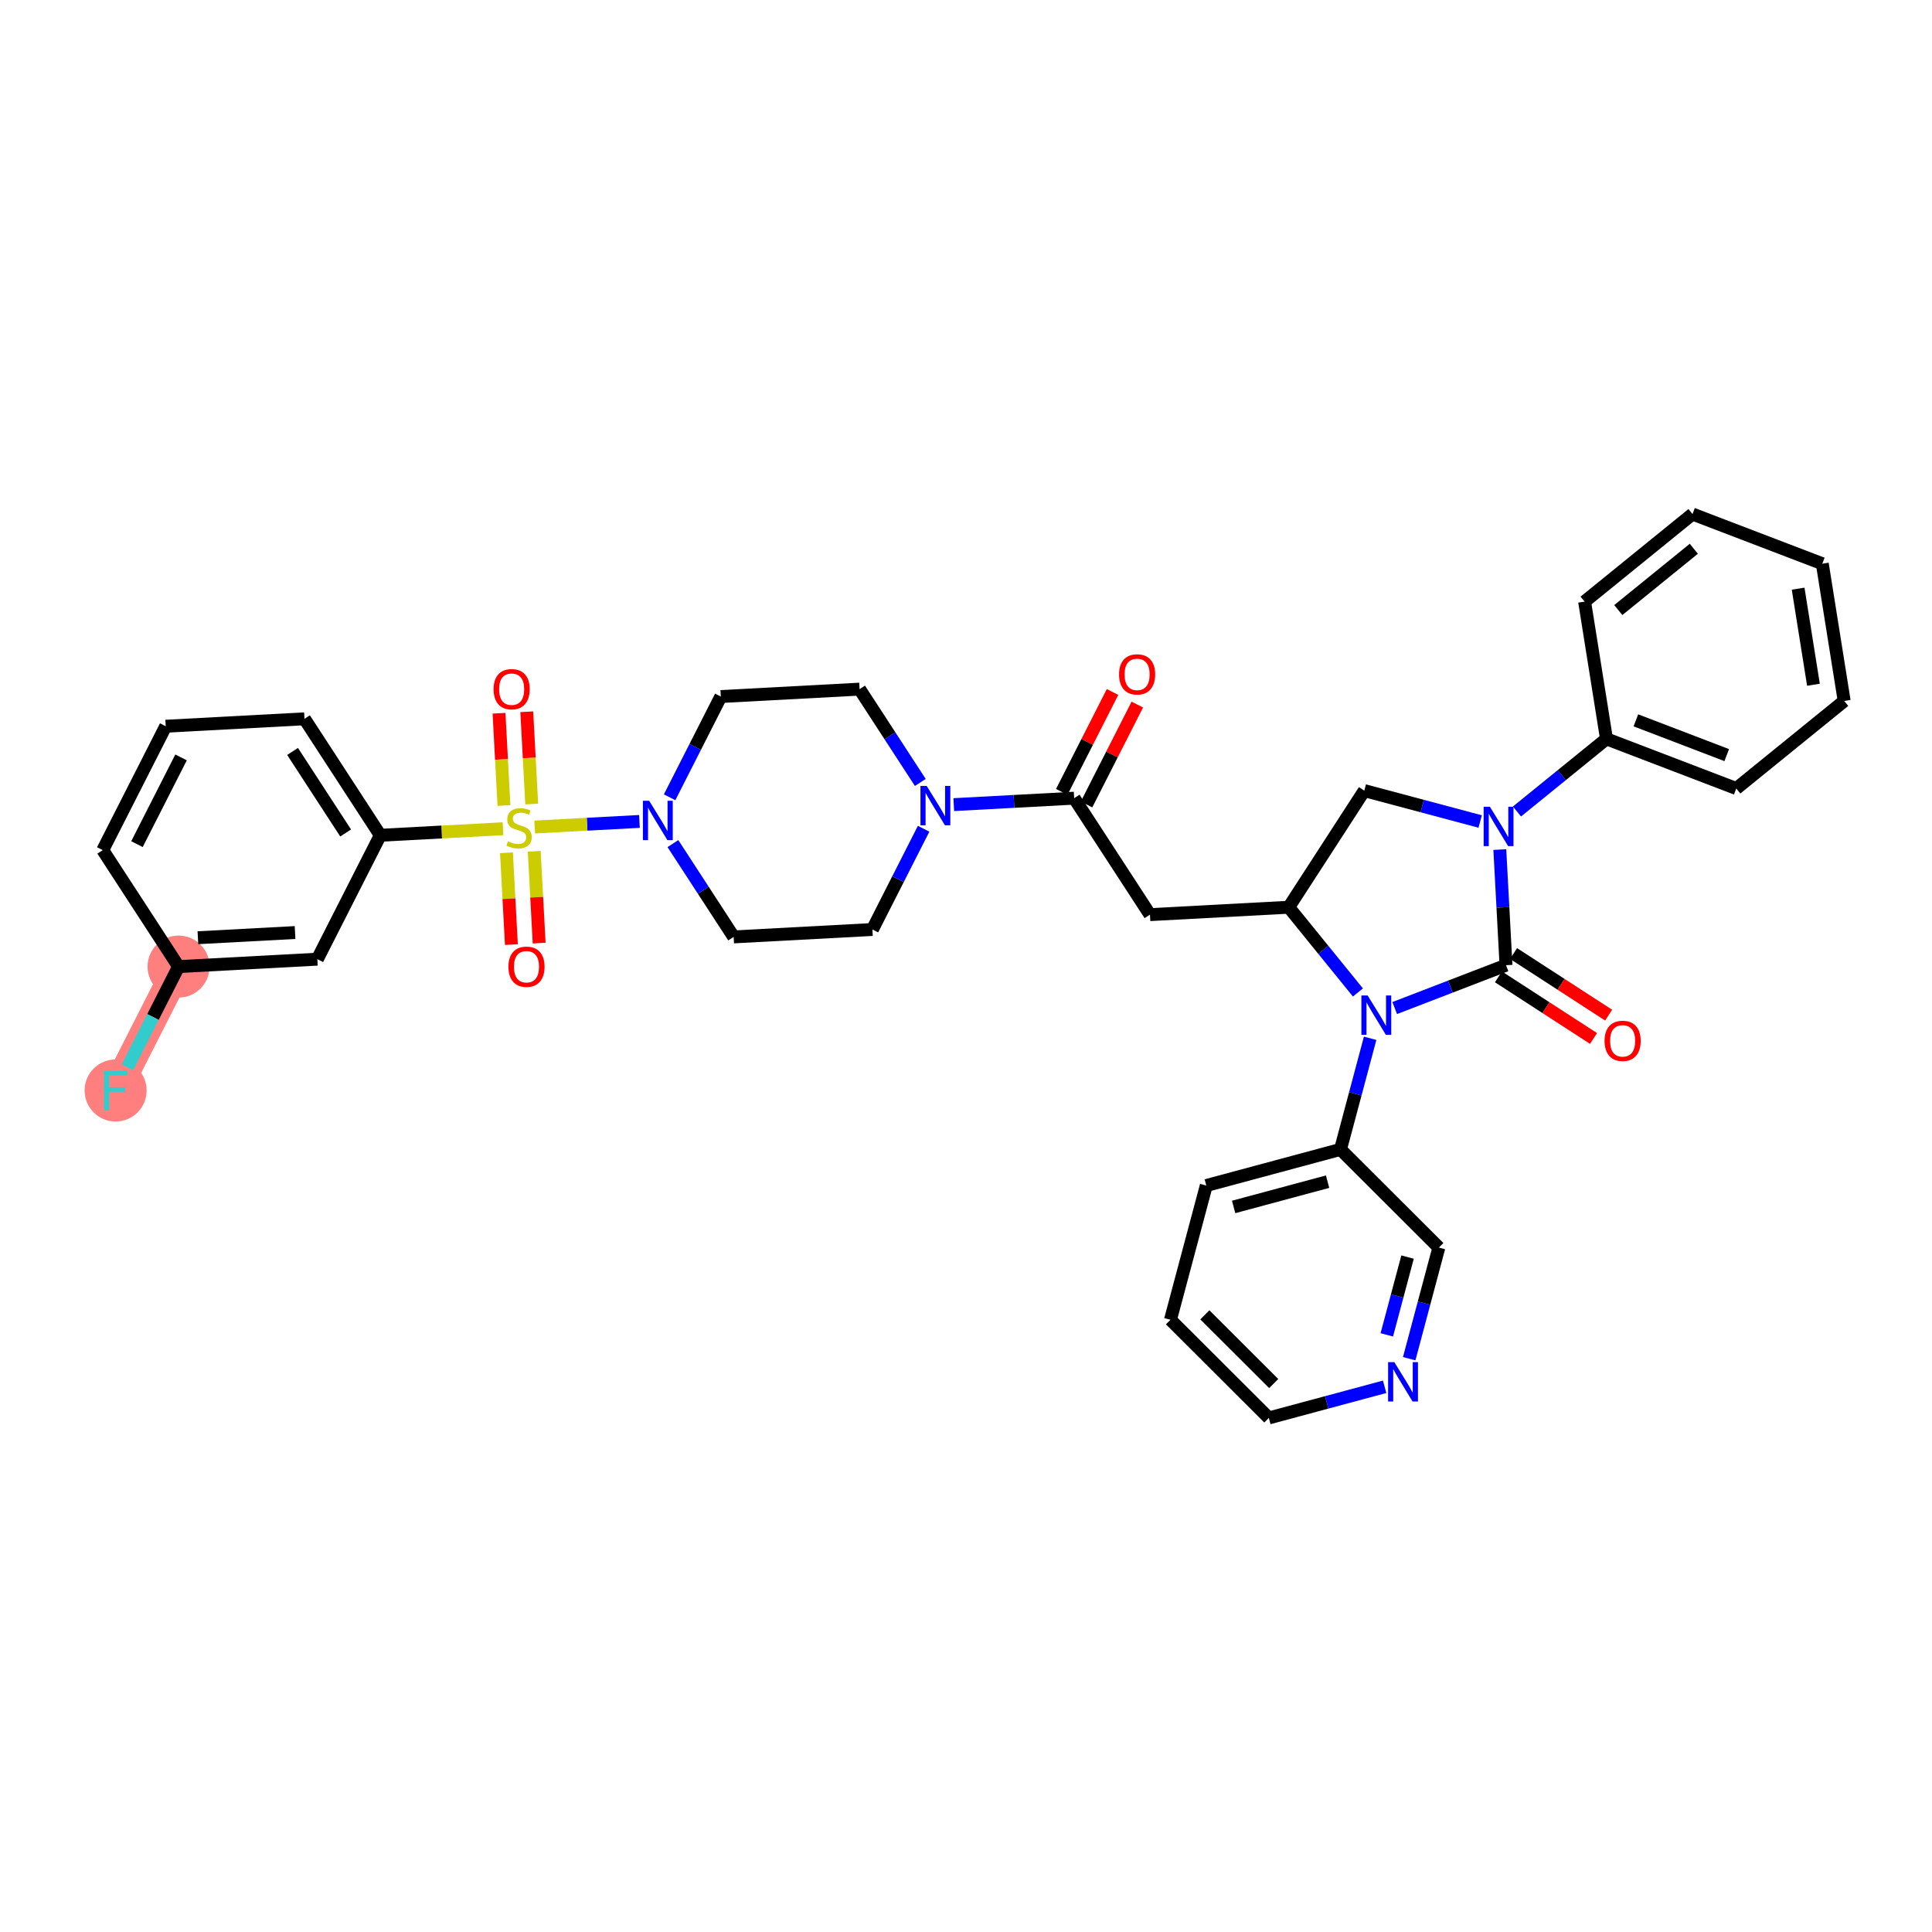 <?xml version='1.0' encoding='iso-8859-1'?>
<svg version='1.1' baseProfile='full'
              xmlns='http://www.w3.org/2000/svg'
                      xmlns:rdkit='http://www.rdkit.org/xml'
                      xmlns:xlink='http://www.w3.org/1999/xlink'
                  xml:space='preserve'
width='300px' height='300px' viewBox='0 0 300 300'>
<!-- END OF HEADER -->
<rect style='opacity:1.0;fill:#FFFFFF;stroke:none' width='300' height='300' x='0' y='0'> </rect>
<rect style='opacity:1.0;fill:#FFFFFF;stroke:none' width='300' height='300' x='0' y='0'> </rect>
<path d='M 27.729,150.092 L 17.952,169.33' style='fill:none;fill-rule:evenodd;stroke:#FF7F7F;stroke-width:4.6px;stroke-linecap:butt;stroke-linejoin:miter;stroke-opacity:1' />
<ellipse cx='27.729' cy='150.092' rx='4.316' ry='4.316'  style='fill:#FF7F7F;fill-rule:evenodd;stroke:#FF7F7F;stroke-width:1.0px;stroke-linecap:butt;stroke-linejoin:miter;stroke-opacity:1' />
<ellipse cx='17.952' cy='169.33' rx='4.316' ry='4.321'  style='fill:#FF7F7F;fill-rule:evenodd;stroke:#FF7F7F;stroke-width:1.0px;stroke-linecap:butt;stroke-linejoin:miter;stroke-opacity:1' />
<path class='bond-0 atom-0 atom-1' d='M 172.754,107.451 L 168.813,115.207' style='fill:none;fill-rule:evenodd;stroke:#FF0000;stroke-width:2.0px;stroke-linecap:butt;stroke-linejoin:miter;stroke-opacity:1' />
<path class='bond-0 atom-0 atom-1' d='M 168.813,115.207 L 164.871,122.963' style='fill:none;fill-rule:evenodd;stroke:#000000;stroke-width:2.0px;stroke-linecap:butt;stroke-linejoin:miter;stroke-opacity:1' />
<path class='bond-0 atom-0 atom-1' d='M 176.602,109.406 L 172.66,117.162' style='fill:none;fill-rule:evenodd;stroke:#FF0000;stroke-width:2.0px;stroke-linecap:butt;stroke-linejoin:miter;stroke-opacity:1' />
<path class='bond-0 atom-0 atom-1' d='M 172.66,117.162 L 168.718,124.919' style='fill:none;fill-rule:evenodd;stroke:#000000;stroke-width:2.0px;stroke-linecap:butt;stroke-linejoin:miter;stroke-opacity:1' />
<path class='bond-1 atom-1 atom-2' d='M 166.795,123.941 L 178.567,142.026' style='fill:none;fill-rule:evenodd;stroke:#000000;stroke-width:2.0px;stroke-linecap:butt;stroke-linejoin:miter;stroke-opacity:1' />
<path class='bond-20 atom-1 atom-21' d='M 166.795,123.941 L 157.449,124.441' style='fill:none;fill-rule:evenodd;stroke:#000000;stroke-width:2.0px;stroke-linecap:butt;stroke-linejoin:miter;stroke-opacity:1' />
<path class='bond-20 atom-1 atom-21' d='M 157.449,124.441 L 148.103,124.941' style='fill:none;fill-rule:evenodd;stroke:#0000FF;stroke-width:2.0px;stroke-linecap:butt;stroke-linejoin:miter;stroke-opacity:1' />
<path class='bond-2 atom-2 atom-3' d='M 178.567,142.026 L 200.115,140.874' style='fill:none;fill-rule:evenodd;stroke:#000000;stroke-width:2.0px;stroke-linecap:butt;stroke-linejoin:miter;stroke-opacity:1' />
<path class='bond-3 atom-3 atom-4' d='M 200.115,140.874 L 211.849,122.764' style='fill:none;fill-rule:evenodd;stroke:#000000;stroke-width:2.0px;stroke-linecap:butt;stroke-linejoin:miter;stroke-opacity:1' />
<path class='bond-36 atom-14 atom-3' d='M 210.856,154.109 L 205.485,147.492' style='fill:none;fill-rule:evenodd;stroke:#0000FF;stroke-width:2.0px;stroke-linecap:butt;stroke-linejoin:miter;stroke-opacity:1' />
<path class='bond-36 atom-14 atom-3' d='M 205.485,147.492 L 200.115,140.874' style='fill:none;fill-rule:evenodd;stroke:#000000;stroke-width:2.0px;stroke-linecap:butt;stroke-linejoin:miter;stroke-opacity:1' />
<path class='bond-4 atom-4 atom-5' d='M 211.849,122.764 L 220.845,125.164' style='fill:none;fill-rule:evenodd;stroke:#000000;stroke-width:2.0px;stroke-linecap:butt;stroke-linejoin:miter;stroke-opacity:1' />
<path class='bond-4 atom-4 atom-5' d='M 220.845,125.164 L 229.841,127.565' style='fill:none;fill-rule:evenodd;stroke:#0000FF;stroke-width:2.0px;stroke-linecap:butt;stroke-linejoin:miter;stroke-opacity:1' />
<path class='bond-5 atom-5 atom-6' d='M 235.555,126.008 L 242.505,120.369' style='fill:none;fill-rule:evenodd;stroke:#0000FF;stroke-width:2.0px;stroke-linecap:butt;stroke-linejoin:miter;stroke-opacity:1' />
<path class='bond-5 atom-5 atom-6' d='M 242.505,120.369 L 249.454,114.729' style='fill:none;fill-rule:evenodd;stroke:#000000;stroke-width:2.0px;stroke-linecap:butt;stroke-linejoin:miter;stroke-opacity:1' />
<path class='bond-11 atom-5 atom-12' d='M 232.891,131.922 L 233.371,140.899' style='fill:none;fill-rule:evenodd;stroke:#0000FF;stroke-width:2.0px;stroke-linecap:butt;stroke-linejoin:miter;stroke-opacity:1' />
<path class='bond-11 atom-5 atom-12' d='M 233.371,140.899 L 233.851,149.875' style='fill:none;fill-rule:evenodd;stroke:#000000;stroke-width:2.0px;stroke-linecap:butt;stroke-linejoin:miter;stroke-opacity:1' />
<path class='bond-6 atom-6 atom-7' d='M 249.454,114.729 L 269.608,122.441' style='fill:none;fill-rule:evenodd;stroke:#000000;stroke-width:2.0px;stroke-linecap:butt;stroke-linejoin:miter;stroke-opacity:1' />
<path class='bond-6 atom-6 atom-7' d='M 254.019,111.855 L 268.127,117.253' style='fill:none;fill-rule:evenodd;stroke:#000000;stroke-width:2.0px;stroke-linecap:butt;stroke-linejoin:miter;stroke-opacity:1' />
<path class='bond-39 atom-11 atom-6' d='M 246.056,93.419 L 249.454,114.729' style='fill:none;fill-rule:evenodd;stroke:#000000;stroke-width:2.0px;stroke-linecap:butt;stroke-linejoin:miter;stroke-opacity:1' />
<path class='bond-7 atom-7 atom-8' d='M 269.608,122.441 L 286.364,108.843' style='fill:none;fill-rule:evenodd;stroke:#000000;stroke-width:2.0px;stroke-linecap:butt;stroke-linejoin:miter;stroke-opacity:1' />
<path class='bond-8 atom-8 atom-9' d='M 286.364,108.843 L 282.965,87.533' style='fill:none;fill-rule:evenodd;stroke:#000000;stroke-width:2.0px;stroke-linecap:butt;stroke-linejoin:miter;stroke-opacity:1' />
<path class='bond-8 atom-8 atom-9' d='M 281.592,106.326 L 279.213,91.409' style='fill:none;fill-rule:evenodd;stroke:#000000;stroke-width:2.0px;stroke-linecap:butt;stroke-linejoin:miter;stroke-opacity:1' />
<path class='bond-9 atom-9 atom-10' d='M 282.965,87.533 L 262.811,79.821' style='fill:none;fill-rule:evenodd;stroke:#000000;stroke-width:2.0px;stroke-linecap:butt;stroke-linejoin:miter;stroke-opacity:1' />
<path class='bond-10 atom-10 atom-11' d='M 262.811,79.821 L 246.056,93.419' style='fill:none;fill-rule:evenodd;stroke:#000000;stroke-width:2.0px;stroke-linecap:butt;stroke-linejoin:miter;stroke-opacity:1' />
<path class='bond-10 atom-10 atom-11' d='M 263.018,85.212 L 251.289,94.731' style='fill:none;fill-rule:evenodd;stroke:#000000;stroke-width:2.0px;stroke-linecap:butt;stroke-linejoin:miter;stroke-opacity:1' />
<path class='bond-12 atom-12 atom-13' d='M 232.677,151.686 L 240.06,156.469' style='fill:none;fill-rule:evenodd;stroke:#000000;stroke-width:2.0px;stroke-linecap:butt;stroke-linejoin:miter;stroke-opacity:1' />
<path class='bond-12 atom-12 atom-13' d='M 240.06,156.469 L 247.443,161.253' style='fill:none;fill-rule:evenodd;stroke:#FF0000;stroke-width:2.0px;stroke-linecap:butt;stroke-linejoin:miter;stroke-opacity:1' />
<path class='bond-12 atom-12 atom-13' d='M 235.024,148.064 L 242.407,152.847' style='fill:none;fill-rule:evenodd;stroke:#000000;stroke-width:2.0px;stroke-linecap:butt;stroke-linejoin:miter;stroke-opacity:1' />
<path class='bond-12 atom-12 atom-13' d='M 242.407,152.847 L 249.789,157.631' style='fill:none;fill-rule:evenodd;stroke:#FF0000;stroke-width:2.0px;stroke-linecap:butt;stroke-linejoin:miter;stroke-opacity:1' />
<path class='bond-13 atom-12 atom-14' d='M 233.851,149.875 L 225.21,153.202' style='fill:none;fill-rule:evenodd;stroke:#000000;stroke-width:2.0px;stroke-linecap:butt;stroke-linejoin:miter;stroke-opacity:1' />
<path class='bond-13 atom-12 atom-14' d='M 225.21,153.202 L 216.57,156.53' style='fill:none;fill-rule:evenodd;stroke:#0000FF;stroke-width:2.0px;stroke-linecap:butt;stroke-linejoin:miter;stroke-opacity:1' />
<path class='bond-14 atom-14 atom-15' d='M 212.754,161.225 L 210.452,169.852' style='fill:none;fill-rule:evenodd;stroke:#0000FF;stroke-width:2.0px;stroke-linecap:butt;stroke-linejoin:miter;stroke-opacity:1' />
<path class='bond-14 atom-14 atom-15' d='M 210.452,169.852 L 208.15,178.48' style='fill:none;fill-rule:evenodd;stroke:#000000;stroke-width:2.0px;stroke-linecap:butt;stroke-linejoin:miter;stroke-opacity:1' />
<path class='bond-15 atom-15 atom-16' d='M 208.15,178.48 L 187.312,184.087' style='fill:none;fill-rule:evenodd;stroke:#000000;stroke-width:2.0px;stroke-linecap:butt;stroke-linejoin:miter;stroke-opacity:1' />
<path class='bond-15 atom-15 atom-16' d='M 206.146,183.488 L 191.559,187.413' style='fill:none;fill-rule:evenodd;stroke:#000000;stroke-width:2.0px;stroke-linecap:butt;stroke-linejoin:miter;stroke-opacity:1' />
<path class='bond-37 atom-20 atom-15' d='M 223.425,193.722 L 208.15,178.48' style='fill:none;fill-rule:evenodd;stroke:#000000;stroke-width:2.0px;stroke-linecap:butt;stroke-linejoin:miter;stroke-opacity:1' />
<path class='bond-16 atom-16 atom-17' d='M 187.312,184.087 L 181.749,204.936' style='fill:none;fill-rule:evenodd;stroke:#000000;stroke-width:2.0px;stroke-linecap:butt;stroke-linejoin:miter;stroke-opacity:1' />
<path class='bond-17 atom-17 atom-18' d='M 181.749,204.936 L 197.024,220.179' style='fill:none;fill-rule:evenodd;stroke:#000000;stroke-width:2.0px;stroke-linecap:butt;stroke-linejoin:miter;stroke-opacity:1' />
<path class='bond-17 atom-17 atom-18' d='M 187.089,204.168 L 197.781,214.838' style='fill:none;fill-rule:evenodd;stroke:#000000;stroke-width:2.0px;stroke-linecap:butt;stroke-linejoin:miter;stroke-opacity:1' />
<path class='bond-18 atom-18 atom-19' d='M 197.024,220.179 L 206.015,217.76' style='fill:none;fill-rule:evenodd;stroke:#000000;stroke-width:2.0px;stroke-linecap:butt;stroke-linejoin:miter;stroke-opacity:1' />
<path class='bond-18 atom-18 atom-19' d='M 206.015,217.76 L 215.005,215.341' style='fill:none;fill-rule:evenodd;stroke:#0000FF;stroke-width:2.0px;stroke-linecap:butt;stroke-linejoin:miter;stroke-opacity:1' />
<path class='bond-19 atom-19 atom-20' d='M 218.821,210.977 L 221.123,202.349' style='fill:none;fill-rule:evenodd;stroke:#0000FF;stroke-width:2.0px;stroke-linecap:butt;stroke-linejoin:miter;stroke-opacity:1' />
<path class='bond-19 atom-19 atom-20' d='M 221.123,202.349 L 223.425,193.722' style='fill:none;fill-rule:evenodd;stroke:#000000;stroke-width:2.0px;stroke-linecap:butt;stroke-linejoin:miter;stroke-opacity:1' />
<path class='bond-19 atom-19 atom-20' d='M 215.342,207.276 L 216.953,201.237' style='fill:none;fill-rule:evenodd;stroke:#0000FF;stroke-width:2.0px;stroke-linecap:butt;stroke-linejoin:miter;stroke-opacity:1' />
<path class='bond-19 atom-19 atom-20' d='M 216.953,201.237 L 218.564,195.198' style='fill:none;fill-rule:evenodd;stroke:#000000;stroke-width:2.0px;stroke-linecap:butt;stroke-linejoin:miter;stroke-opacity:1' />
<path class='bond-21 atom-21 atom-22' d='M 142.906,121.498 L 138.19,114.253' style='fill:none;fill-rule:evenodd;stroke:#0000FF;stroke-width:2.0px;stroke-linecap:butt;stroke-linejoin:miter;stroke-opacity:1' />
<path class='bond-21 atom-21 atom-22' d='M 138.19,114.253 L 133.474,107.008' style='fill:none;fill-rule:evenodd;stroke:#000000;stroke-width:2.0px;stroke-linecap:butt;stroke-linejoin:miter;stroke-opacity:1' />
<path class='bond-38 atom-36 atom-21' d='M 135.47,144.331 L 139.445,136.51' style='fill:none;fill-rule:evenodd;stroke:#000000;stroke-width:2.0px;stroke-linecap:butt;stroke-linejoin:miter;stroke-opacity:1' />
<path class='bond-38 atom-36 atom-21' d='M 139.445,136.51 L 143.419,128.688' style='fill:none;fill-rule:evenodd;stroke:#0000FF;stroke-width:2.0px;stroke-linecap:butt;stroke-linejoin:miter;stroke-opacity:1' />
<path class='bond-22 atom-22 atom-23' d='M 133.474,107.008 L 111.926,108.16' style='fill:none;fill-rule:evenodd;stroke:#000000;stroke-width:2.0px;stroke-linecap:butt;stroke-linejoin:miter;stroke-opacity:1' />
<path class='bond-23 atom-23 atom-24' d='M 111.926,108.16 L 107.951,115.982' style='fill:none;fill-rule:evenodd;stroke:#000000;stroke-width:2.0px;stroke-linecap:butt;stroke-linejoin:miter;stroke-opacity:1' />
<path class='bond-23 atom-23 atom-24' d='M 107.951,115.982 L 103.977,123.803' style='fill:none;fill-rule:evenodd;stroke:#0000FF;stroke-width:2.0px;stroke-linecap:butt;stroke-linejoin:miter;stroke-opacity:1' />
<path class='bond-24 atom-24 atom-25' d='M 99.293,127.551 L 91.161,127.985' style='fill:none;fill-rule:evenodd;stroke:#0000FF;stroke-width:2.0px;stroke-linecap:butt;stroke-linejoin:miter;stroke-opacity:1' />
<path class='bond-24 atom-24 atom-25' d='M 91.161,127.985 L 83.029,128.42' style='fill:none;fill-rule:evenodd;stroke:#CCCC00;stroke-width:2.0px;stroke-linecap:butt;stroke-linejoin:miter;stroke-opacity:1' />
<path class='bond-34 atom-24 atom-35' d='M 104.49,130.993 L 109.206,138.238' style='fill:none;fill-rule:evenodd;stroke:#0000FF;stroke-width:2.0px;stroke-linecap:butt;stroke-linejoin:miter;stroke-opacity:1' />
<path class='bond-34 atom-24 atom-35' d='M 109.206,138.238 L 113.922,145.483' style='fill:none;fill-rule:evenodd;stroke:#000000;stroke-width:2.0px;stroke-linecap:butt;stroke-linejoin:miter;stroke-opacity:1' />
<path class='bond-25 atom-25 atom-26' d='M 78.647,132.416 L 79.028,139.547' style='fill:none;fill-rule:evenodd;stroke:#CCCC00;stroke-width:2.0px;stroke-linecap:butt;stroke-linejoin:miter;stroke-opacity:1' />
<path class='bond-25 atom-25 atom-26' d='M 79.028,139.547 L 79.41,146.678' style='fill:none;fill-rule:evenodd;stroke:#FF0000;stroke-width:2.0px;stroke-linecap:butt;stroke-linejoin:miter;stroke-opacity:1' />
<path class='bond-25 atom-25 atom-26' d='M 82.957,132.185 L 83.338,139.316' style='fill:none;fill-rule:evenodd;stroke:#CCCC00;stroke-width:2.0px;stroke-linecap:butt;stroke-linejoin:miter;stroke-opacity:1' />
<path class='bond-25 atom-25 atom-26' d='M 83.338,139.316 L 83.719,146.447' style='fill:none;fill-rule:evenodd;stroke:#FF0000;stroke-width:2.0px;stroke-linecap:butt;stroke-linejoin:miter;stroke-opacity:1' />
<path class='bond-26 atom-25 atom-27' d='M 82.564,124.848 L 82.181,117.685' style='fill:none;fill-rule:evenodd;stroke:#CCCC00;stroke-width:2.0px;stroke-linecap:butt;stroke-linejoin:miter;stroke-opacity:1' />
<path class='bond-26 atom-25 atom-27' d='M 82.181,117.685 L 81.798,110.521' style='fill:none;fill-rule:evenodd;stroke:#FF0000;stroke-width:2.0px;stroke-linecap:butt;stroke-linejoin:miter;stroke-opacity:1' />
<path class='bond-26 atom-25 atom-27' d='M 78.255,125.079 L 77.872,117.915' style='fill:none;fill-rule:evenodd;stroke:#CCCC00;stroke-width:2.0px;stroke-linecap:butt;stroke-linejoin:miter;stroke-opacity:1' />
<path class='bond-26 atom-25 atom-27' d='M 77.872,117.915 L 77.489,110.752' style='fill:none;fill-rule:evenodd;stroke:#FF0000;stroke-width:2.0px;stroke-linecap:butt;stroke-linejoin:miter;stroke-opacity:1' />
<path class='bond-27 atom-25 atom-28' d='M 78.103,128.684 L 68.578,129.193' style='fill:none;fill-rule:evenodd;stroke:#CCCC00;stroke-width:2.0px;stroke-linecap:butt;stroke-linejoin:miter;stroke-opacity:1' />
<path class='bond-27 atom-25 atom-28' d='M 68.578,129.193 L 59.053,129.702' style='fill:none;fill-rule:evenodd;stroke:#000000;stroke-width:2.0px;stroke-linecap:butt;stroke-linejoin:miter;stroke-opacity:1' />
<path class='bond-28 atom-28 atom-29' d='M 59.053,129.702 L 47.281,111.617' style='fill:none;fill-rule:evenodd;stroke:#000000;stroke-width:2.0px;stroke-linecap:butt;stroke-linejoin:miter;stroke-opacity:1' />
<path class='bond-28 atom-28 atom-29' d='M 53.67,129.344 L 45.43,116.684' style='fill:none;fill-rule:evenodd;stroke:#000000;stroke-width:2.0px;stroke-linecap:butt;stroke-linejoin:miter;stroke-opacity:1' />
<path class='bond-40 atom-34 atom-28' d='M 49.277,148.94 L 59.053,129.702' style='fill:none;fill-rule:evenodd;stroke:#000000;stroke-width:2.0px;stroke-linecap:butt;stroke-linejoin:miter;stroke-opacity:1' />
<path class='bond-29 atom-29 atom-30' d='M 47.281,111.617 L 25.733,112.769' style='fill:none;fill-rule:evenodd;stroke:#000000;stroke-width:2.0px;stroke-linecap:butt;stroke-linejoin:miter;stroke-opacity:1' />
<path class='bond-30 atom-30 atom-31' d='M 25.733,112.769 L 15.956,132.007' style='fill:none;fill-rule:evenodd;stroke:#000000;stroke-width:2.0px;stroke-linecap:butt;stroke-linejoin:miter;stroke-opacity:1' />
<path class='bond-30 atom-30 atom-31' d='M 28.114,117.61 L 21.27,131.077' style='fill:none;fill-rule:evenodd;stroke:#000000;stroke-width:2.0px;stroke-linecap:butt;stroke-linejoin:miter;stroke-opacity:1' />
<path class='bond-31 atom-31 atom-32' d='M 15.956,132.007 L 27.729,150.092' style='fill:none;fill-rule:evenodd;stroke:#000000;stroke-width:2.0px;stroke-linecap:butt;stroke-linejoin:miter;stroke-opacity:1' />
<path class='bond-32 atom-32 atom-33' d='M 27.729,150.092 L 23.754,157.913' style='fill:none;fill-rule:evenodd;stroke:#000000;stroke-width:2.0px;stroke-linecap:butt;stroke-linejoin:miter;stroke-opacity:1' />
<path class='bond-32 atom-32 atom-33' d='M 23.754,157.913 L 19.779,165.735' style='fill:none;fill-rule:evenodd;stroke:#33CCCC;stroke-width:2.0px;stroke-linecap:butt;stroke-linejoin:miter;stroke-opacity:1' />
<path class='bond-33 atom-32 atom-34' d='M 27.729,150.092 L 49.277,148.94' style='fill:none;fill-rule:evenodd;stroke:#000000;stroke-width:2.0px;stroke-linecap:butt;stroke-linejoin:miter;stroke-opacity:1' />
<path class='bond-33 atom-32 atom-34' d='M 30.73,145.61 L 45.814,144.803' style='fill:none;fill-rule:evenodd;stroke:#000000;stroke-width:2.0px;stroke-linecap:butt;stroke-linejoin:miter;stroke-opacity:1' />
<path class='bond-35 atom-35 atom-36' d='M 113.922,145.483 L 135.47,144.331' style='fill:none;fill-rule:evenodd;stroke:#000000;stroke-width:2.0px;stroke-linecap:butt;stroke-linejoin:miter;stroke-opacity:1' />
<path  class='atom-0' d='M 173.766 104.721
Q 173.766 103.253, 174.491 102.433
Q 175.216 101.613, 176.571 101.613
Q 177.926 101.613, 178.651 102.433
Q 179.376 103.253, 179.376 104.721
Q 179.376 106.205, 178.642 107.051
Q 177.909 107.889, 176.571 107.889
Q 175.224 107.889, 174.491 107.051
Q 173.766 106.214, 173.766 104.721
M 176.571 107.198
Q 177.503 107.198, 178.004 106.577
Q 178.513 105.947, 178.513 104.721
Q 178.513 103.521, 178.004 102.917
Q 177.503 102.304, 176.571 102.304
Q 175.639 102.304, 175.129 102.908
Q 174.629 103.512, 174.629 104.721
Q 174.629 105.955, 175.129 106.577
Q 175.639 107.198, 176.571 107.198
' fill='#FF0000'/>
<path  class='atom-5' d='M 231.347 125.271
L 233.35 128.508
Q 233.548 128.827, 233.868 129.406
Q 234.187 129.984, 234.204 130.019
L 234.204 125.271
L 235.016 125.271
L 235.016 131.382
L 234.179 131.382
L 232.029 127.843
Q 231.779 127.429, 231.511 126.954
Q 231.252 126.48, 231.175 126.333
L 231.175 131.382
L 230.381 131.382
L 230.381 125.271
L 231.347 125.271
' fill='#0000FF'/>
<path  class='atom-13' d='M 249.155 161.626
Q 249.155 160.159, 249.881 159.339
Q 250.606 158.519, 251.961 158.519
Q 253.316 158.519, 254.041 159.339
Q 254.766 160.159, 254.766 161.626
Q 254.766 163.111, 254.032 163.957
Q 253.299 164.794, 251.961 164.794
Q 250.614 164.794, 249.881 163.957
Q 249.155 163.119, 249.155 161.626
M 251.961 164.103
Q 252.893 164.103, 253.394 163.482
Q 253.903 162.852, 253.903 161.626
Q 253.903 160.426, 253.394 159.822
Q 252.893 159.209, 251.961 159.209
Q 251.029 159.209, 250.519 159.813
Q 250.019 160.418, 250.019 161.626
Q 250.019 162.86, 250.519 163.482
Q 251.029 164.103, 251.961 164.103
' fill='#FF0000'/>
<path  class='atom-14' d='M 212.362 154.574
L 214.365 157.811
Q 214.563 158.13, 214.883 158.709
Q 215.202 159.287, 215.219 159.322
L 215.219 154.574
L 216.031 154.574
L 216.031 160.685
L 215.193 160.685
L 213.044 157.146
Q 212.794 156.732, 212.526 156.257
Q 212.267 155.783, 212.189 155.636
L 212.189 160.685
L 211.395 160.685
L 211.395 154.574
L 212.362 154.574
' fill='#0000FF'/>
<path  class='atom-19' d='M 216.511 211.516
L 218.514 214.753
Q 218.712 215.072, 219.032 215.651
Q 219.351 216.229, 219.368 216.264
L 219.368 211.516
L 220.18 211.516
L 220.18 217.627
L 219.342 217.627
L 217.193 214.088
Q 216.943 213.674, 216.675 213.199
Q 216.416 212.725, 216.338 212.578
L 216.338 217.627
L 215.544 217.627
L 215.544 211.516
L 216.511 211.516
' fill='#0000FF'/>
<path  class='atom-21' d='M 143.895 122.038
L 145.898 125.275
Q 146.097 125.594, 146.416 126.172
Q 146.735 126.751, 146.753 126.785
L 146.753 122.038
L 147.564 122.038
L 147.564 128.149
L 146.727 128.149
L 144.577 124.61
Q 144.327 124.196, 144.059 123.721
Q 143.8 123.246, 143.723 123.099
L 143.723 128.149
L 142.929 128.149
L 142.929 122.038
L 143.895 122.038
' fill='#0000FF'/>
<path  class='atom-24' d='M 100.799 124.342
L 102.801 127.579
Q 103 127.898, 103.319 128.477
Q 103.639 129.055, 103.656 129.09
L 103.656 124.342
L 104.467 124.342
L 104.467 130.453
L 103.63 130.453
L 101.481 126.914
Q 101.23 126.5, 100.963 126.025
Q 100.704 125.551, 100.626 125.404
L 100.626 130.453
L 99.832 130.453
L 99.832 124.342
L 100.799 124.342
' fill='#0000FF'/>
<path  class='atom-25' d='M 78.875 130.648
Q 78.944 130.673, 79.229 130.794
Q 79.514 130.915, 79.825 130.993
Q 80.144 131.062, 80.455 131.062
Q 81.033 131.062, 81.37 130.786
Q 81.706 130.501, 81.706 130.009
Q 81.706 129.672, 81.534 129.465
Q 81.37 129.258, 81.111 129.146
Q 80.852 129.033, 80.42 128.904
Q 79.876 128.74, 79.548 128.585
Q 79.229 128.429, 78.996 128.101
Q 78.771 127.773, 78.771 127.221
Q 78.771 126.453, 79.289 125.978
Q 79.816 125.503, 80.852 125.503
Q 81.559 125.503, 82.362 125.84
L 82.164 126.504
Q 81.43 126.202, 80.878 126.202
Q 80.282 126.202, 79.954 126.453
Q 79.626 126.694, 79.635 127.117
Q 79.635 127.445, 79.799 127.644
Q 79.971 127.842, 80.213 127.955
Q 80.463 128.067, 80.878 128.196
Q 81.43 128.369, 81.758 128.541
Q 82.086 128.714, 82.319 129.068
Q 82.561 129.413, 82.561 130.009
Q 82.561 130.855, 81.991 131.312
Q 81.43 131.761, 80.489 131.761
Q 79.945 131.761, 79.531 131.64
Q 79.125 131.528, 78.642 131.329
L 78.875 130.648
' fill='#CCCC00'/>
<path  class='atom-26' d='M 78.948 150.116
Q 78.948 148.648, 79.673 147.828
Q 80.398 147.008, 81.754 147.008
Q 83.109 147.008, 83.834 147.828
Q 84.559 148.648, 84.559 150.116
Q 84.559 151.6, 83.825 152.446
Q 83.091 153.283, 81.754 153.283
Q 80.407 153.283, 79.673 152.446
Q 78.948 151.609, 78.948 150.116
M 81.754 152.593
Q 82.686 152.593, 83.186 151.971
Q 83.696 151.341, 83.696 150.116
Q 83.696 148.916, 83.186 148.312
Q 82.686 147.699, 81.754 147.699
Q 80.821 147.699, 80.312 148.303
Q 79.811 148.907, 79.811 150.116
Q 79.811 151.35, 80.312 151.971
Q 80.821 152.593, 81.754 152.593
' fill='#FF0000'/>
<path  class='atom-27' d='M 76.644 107.019
Q 76.644 105.552, 77.369 104.732
Q 78.094 103.912, 79.449 103.912
Q 80.804 103.912, 81.529 104.732
Q 82.254 105.552, 82.254 107.019
Q 82.254 108.504, 81.521 109.35
Q 80.787 110.187, 79.449 110.187
Q 78.103 110.187, 77.369 109.35
Q 76.644 108.512, 76.644 107.019
M 79.449 109.496
Q 80.381 109.496, 80.882 108.875
Q 81.391 108.245, 81.391 107.019
Q 81.391 105.819, 80.882 105.215
Q 80.381 104.602, 79.449 104.602
Q 78.517 104.602, 78.008 105.206
Q 77.507 105.811, 77.507 107.019
Q 77.507 108.253, 78.008 108.875
Q 78.517 109.496, 79.449 109.496
' fill='#FF0000'/>
<path  class='atom-33' d='M 16.135 166.274
L 19.769 166.274
L 19.769 166.973
L 16.955 166.973
L 16.955 168.829
L 19.458 168.829
L 19.458 169.537
L 16.955 169.537
L 16.955 172.385
L 16.135 172.385
L 16.135 166.274
' fill='#33CCCC'/>
</svg>
